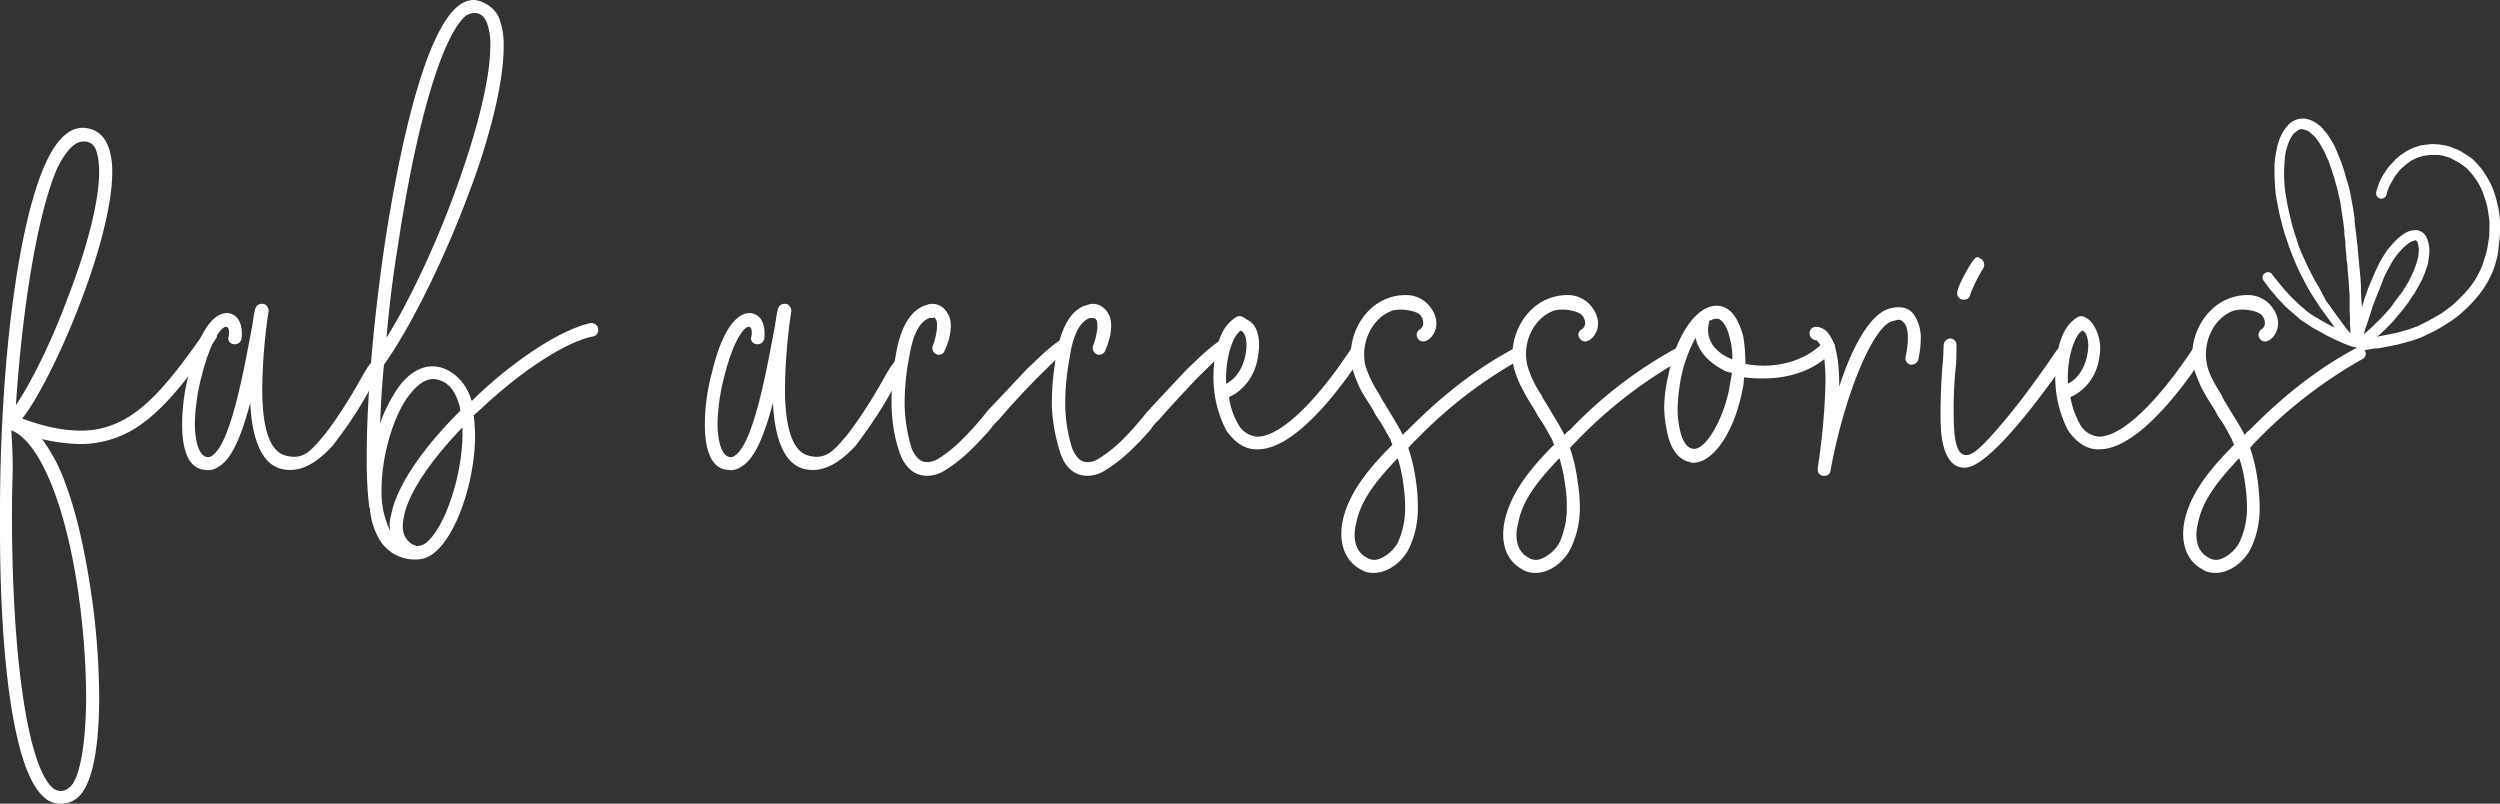 <?xml version="1.0" encoding="UTF-8"?>
<svg xmlns="http://www.w3.org/2000/svg" viewBox="0 0 708.3 227.7">
  <rect x="0" y="0" width="708.3" height="227.7" fill="#333333" stroke="none"/>
  <defs>
    <style>.cls-1{fill:#fff;}</style>
  </defs>
  <title>fab-text</title>
  <g id="Layer_2" data-name="Layer 2">
    <g id="Layer_3" data-name="Layer 3">
      <path class="cls-1" d="M22.7,125.8a50,50,0,0,1-10.8-1.4,47.5,47.5,0,0,1,6.7,12.8c3.4,9,5.9,20.9,7.7,34.1a212.1,212.1,0,0,1,1.8,26.1c0,14.3-1.9,26-6.8,29.1a7.1,7.1,0,0,1-4.2,1.2,6.6,6.6,0,0,1-4.7-1.9c-9.2-8-12.4-43-12.4-75.3V143c.2-42.4,5.4-80.5,13-96.9,3.2-6.9,7-10.5,11.5-9.8,2.6.4,5.4,1.8,6.7,6.9a22.9,22.9,0,0,1,.6,5.6c0,19.5-16.6,58.4-25.5,69.8,6.3,2.3,11.7,3.4,16.4,3.4a24.5,24.5,0,0,0,11.6-2.7c7.9-3.9,14.9-12.6,23.8-25.4a1.5,1.5,0,0,1,2.5-.6,1.9,1.9,0,0,1,.6,2.6c-9.1,13-16.5,22.3-25.1,26.7A29.1,29.1,0,0,1,22.7,125.8ZM3.6,132.1c0,3.6-.2,7.3-.2,11-.2,42.4,4.4,73.6,11.4,80a3.4,3.4,0,0,0,4.7.1c3-1.9,4.9-12.2,4.9-26.1a213.3,213.3,0,0,0-1.7-25.3c-3.4-27.6-11.3-46.7-19.5-49.9C3.4,125.1,3.6,128.5,3.6,132.1Zm20-92c-2.3,0-4.7,2.2-7.4,7.6C11,59.6,6.5,84.9,4.5,114.8c4-5.9,9.8-17.3,14.3-29.4,7.4-18.9,10.6-34.3,8.8-41.5-.5-2.5-1.6-3.6-3.4-3.8Z"></path>
      <path class="cls-1" d="M100.1,118.1c-1.8,2.8-3.9,5.6-5.8,8.1-4.3,4.7-9,7.9-14.4,6.7s-8.5-7.8-9-18.8c-2.2,8.3-4.9,15.7-8.8,18a5.2,5.2,0,0,1-3.5,1.1l-1.4-.2c-4.2-1-5.6-6.3-5.6-12.8a56.4,56.4,0,0,1,2-14.6C57.5,89.2,63,88.3,65.1,88.8c3.6.9,3.6,5.4,3.3,7.3a1.9,1.9,0,0,1-2.2,1.4,1.6,1.6,0,0,1-1.4-2.2s.5-2.7-.8-2.7-4.3,3.8-6.8,13.7a57.3,57.3,0,0,0-2,13.6c0,5.4,1.3,9,3.1,9.5a1.8,1.8,0,0,0,1.8-.3c5-3.3,8.6-22,11-34.9.5-2.3.7-4.8,1.2-6.6a1.9,1.9,0,0,1,2.2-1.5c.9,0,1.6,1.1,1.6,2a158.8,158.8,0,0,0-1.8,22c0,9.9,1.6,17.7,6.7,19s7.2-1.5,11-6c1.8-2.3,3.6-4.9,5.4-7.7s3.4-5.5,4.9-8.2,2-3.4,3.1-4.8a1.5,1.5,0,0,1,2.3-.8,1.9,1.9,0,0,1,.7,2.6c-1.1,1.4-1.8,3-2.9,4.7A96,96,0,0,1,100.1,118.1Z"></path>
      <path class="cls-1" d="M136.2,115.9l-2,1.8a49.2,49.2,0,0,1,.4,5.6c0,13.2-5.4,28.7-11.8,33.5a7.9,7.9,0,0,1-4.5,1.7H118a11.6,11.6,0,0,1-10.7-6,20.1,20.1,0,0,1-2.5-8.6c-.2-.2-.2-.2-.2-.4a114,114,0,0,1-.7-14.4c0-15.5,1.8-37.7,5.1-59.9,2.5-16.4,9.3-56.1,19.8-66.6,2-2,4.2-2.9,6.3-2.5s5.1,2.1,6.3,5a21.5,21.5,0,0,1,1.3,8.1c0,12.9-6.1,31.6-9.4,40.3-7.2,19.6-17.1,39.5-24.5,49.8-.6,5.9-.9,11.5-1.1,16.7a38.1,38.1,0,0,1,3.8-8.1c3.2-5.6,7.4-8.3,11.5-8.1s8.7,3.6,10.5,9.4l.2.4c7-7.1,22.3-19.5,33.7-22.1.7-.1,2,.6,2,1.5a1.8,1.8,0,0,1-1.3,2.3C160.4,96.8,147.9,104.9,136.2,115.9Zm-13.4-8.5h-.1c-2.6,0-5.3,2.2-8,6.3-3.9,6.3-6.6,16.4-6.6,25.1a24.8,24.8,0,0,0,2.5,11.7,8.8,8.8,0,0,1,.2-4.5c1.4-7.9,8.6-18.7,19.6-29.6a5.6,5.6,0,0,0-.5-2.3C128.6,109.8,126.1,107.6,122.8,107.4ZM134.2,3.7a4.2,4.2,0,0,0-2.9,1.4c-6.5,6.7-13.5,30.7-18.6,64.8-1.4,8.5-2.5,17.5-3.2,25.8,6.7-10.8,14.4-27.2,20.2-43.5s9.2-30.3,9.2-39a17.5,17.5,0,0,0-.9-6.6c-.7-1.8-1.8-2.9-3.4-2.9ZM116.9,154.3c.5,0,.9.4,1.1.4h.3a4.5,4.5,0,0,0,2.4-.9c5.4-4.2,10.8-20.2,10.3-32.7-9.4,9.8-15.5,19-16.6,25.5C113.6,150.4,114.5,152.7,116.9,154.3Z"></path>
      <path class="cls-1" d="M248.2,118.1c-1.8,2.8-3.9,5.6-5.7,8.1-4.4,4.7-9.1,7.9-14.5,6.7s-8.5-7.8-9-18.8c-2.2,8.3-4.9,15.7-8.8,18a5.2,5.2,0,0,1-3.5,1.1l-1.4-.2c-4.2-1-5.6-6.3-5.6-12.8a56.4,56.4,0,0,1,2-14.6c3.9-16.4,9.4-17.3,11.5-16.8,3.6.9,3.6,5.4,3.3,7.3a1.9,1.9,0,0,1-2.2,1.4,1.6,1.6,0,0,1-1.4-2.2s.5-2.7-.8-2.7-4.3,3.8-6.8,13.7a57.3,57.3,0,0,0-2,13.6c0,5.4,1.3,9,3.1,9.5a1.8,1.8,0,0,0,1.8-.3c5-3.3,8.6-22,11-34.9.5-2.3.7-4.8,1.2-6.6a1.9,1.9,0,0,1,2.2-1.5c.9,0,1.6,1.1,1.6,2a158.8,158.8,0,0,0-1.8,22c0,9.9,1.7,17.7,6.7,19s7.2-1.5,11-6c1.8-2.3,3.6-4.9,5.4-7.7s3.4-5.5,4.9-8.2,2-3.4,3.1-4.8a1.5,1.5,0,0,1,2.3-.8,1.9,1.9,0,0,1,.7,2.6c-1.1,1.4-1.8,3-2.9,4.7A96,96,0,0,1,248.2,118.1Z"></path>
      <path class="cls-1" d="M298.6,102.4l-4.9,4.8c-4.2,4.4-7.1,7.4-10.8,11.8a15,15,0,0,0-2.4,2.7c-3.6,4.1-7.9,8.6-12.4,11.3a9.4,9.4,0,0,1-5.4,1.8c-4,0-6.5-2.8-7.8-6.5s-2.2-8.3-2.3-13.5a75.6,75.6,0,0,1,1.2-14.2c.7-4.4,2.5-11,6.9-13.4a4,4,0,0,1,1.6-.7,4.7,4.7,0,0,1,2.3-.4,4.9,4.9,0,0,1,3.8,2.6c2.4,3.4-.3,9.9-.7,10.4a1.7,1.7,0,0,1-2.3,1.3,1.9,1.9,0,0,1-1.1-2.5c.9-2.2,1.6-6,.9-7.3s-.4-.5-.9-.5h-.9c-4.2,1.3-5.4,8.7-5.8,11a70.1,70.1,0,0,0-1.3,13.5,46.1,46.1,0,0,0,2,12.5c1.1,2.5,2.4,3.6,3.8,3.8a6.1,6.1,0,0,0,4-1.1,36.9,36.9,0,0,0,5.9-4.7,86.2,86.2,0,0,0,7.1-7.8l.7-.9L291,104.5c2.9-2.7,5.8-5.7,9-7.9a1.7,1.7,0,0,1,2.7.7,1.8,1.8,0,0,1-.5,2.5C300.9,100.6,299.8,101.5,298.6,102.4Z"></path>
      <path class="cls-1" d="M344,102.4l-4.9,4.8c-4.1,4.4-7,7.4-10.8,11.8a11.4,11.4,0,0,0-2.3,2.7c-3.6,4.1-8,8.6-12.5,11.3a9.4,9.4,0,0,1-5.4,1.8c-4,0-6.5-2.8-7.7-6.5s-2.2-8.3-2.4-13.5a75.8,75.8,0,0,1,1.3-14.2c.7-4.4,2.5-11,6.8-13.4a4.6,4.6,0,0,1,1.7-.7,4.7,4.7,0,0,1,2.3-.4,5.1,5.1,0,0,1,3.8,2.6c2.3,3.4-.4,9.9-.7,10.4a1.8,1.8,0,0,1-2.4,1.3,2,2,0,0,1-1.1-2.5c.9-2.2,1.7-6,.9-7.3a1.1,1.1,0,0,0-.9-.5h-.9c-4.1,1.3-5.4,8.7-5.7,11a70.1,70.1,0,0,0-1.3,13.5,42.5,42.5,0,0,0,2,12.5c1.1,2.5,2.3,3.6,3.8,3.8a5.7,5.7,0,0,0,3.9-1.1,37.5,37.5,0,0,0,6-4.7,85,85,0,0,0,7-7.8l.8-.9c3.9-4.3,7-7.5,11.1-11.9,2.9-2.7,5.8-5.7,9.1-7.9a1.8,1.8,0,0,1,2.7.7,1.7,1.7,0,0,1-.6,2.5Z"></path>
      <path class="cls-1" d="M355.9,127.3c-3.4,0-6.3-2.2-8.5-5.4a32.7,32.7,0,0,1-3.6-15.2c0-6.5,1.7-12.5,4.4-15.2s3.4-2.1,5-1c3.1,1.4,4,5.4,3.3,9.9-.8,6.8-4.9,10.6-8.3,12.1a20.8,20.8,0,0,0,2.5,7.5,6.7,6.7,0,0,0,5.4,3.7h.2c6.1,0,15.9-8.9,26.3-24.6a1.7,1.7,0,0,1,2.7-.5,1.7,1.7,0,0,1,.4,2.5c-5.1,7.8-18.4,26.3-29.4,26.2Zm-4.5-33.6-.5.5c-2,2-3.8,8-3.5,14.5,3.3-1.6,5.1-5.4,5.6-8.9s-.3-5.6-1.4-6.1Z"></path>
      <path class="cls-1" d="M397.4,123.3a6.2,6.2,0,0,1,1.4-1.4c8.9-9.1,19.2-17.4,30.4-23.3.7-.6,1.9,0,2.3.7a1.8,1.8,0,0,1-.7,2.5,127.4,127.4,0,0,0-29.4,22.6,28.9,28.9,0,0,0-2.4,2.5,50,50,0,0,1,2.2,9.7,45.5,45.5,0,0,1,.5,7.1,26.2,26.2,0,0,1-2.5,11.7c-1.8,3.6-5.8,6.9-9.9,6.9a6.4,6.4,0,0,1-4-1.1c-4.3-2.4-6.1-7.4-4.9-13.6,1.8-8.4,8-15.5,14.1-21.6a7.8,7.8,0,0,1-.5-1.4c-1.1-1.8-2-3.7-3.1-5.3a19.8,19.8,0,0,1-1.8-3c-1.4-2.4-2.9-4.4-4-6.7a38.4,38.4,0,0,1-1.9-5.1c-2-7.9,2.3-16.9,9.5-19.8a14.1,14.1,0,0,1,5.4-1.1,8.5,8.5,0,0,1,7.4,3.8c4.2,5.9-1.8,11.5-3.8,8.5a1.8,1.8,0,0,1,.6-2.6c1.2-.7,1.2-2.5.2-3.9s-5.8-2.2-8.3-1.3c-5.6,2.2-8.9,9.2-7.3,15.7a33.7,33.7,0,0,0,4,8.1,17.4,17.4,0,0,0,1.5,2.6c1.6,2.8,3.4,5.5,5,8.6Zm-13.2,25.1c-.7,2.7-.9,7.5,2.9,9.5a3.9,3.9,0,0,0,3.8.4,10.5,10.5,0,0,0,5.1-4.5,23.7,23.7,0,0,0,2.1-10.5,44.2,44.2,0,0,0-.5-6.1,40.9,40.9,0,0,0-1.6-7.4C390.7,135.4,385.5,141.3,384.2,148.4Z"></path>
      <path class="cls-1" d="M443.2,123.3a5,5,0,0,1,1.5-1.4A122.5,122.5,0,0,1,475,98.6c.7-.6,2,0,2.3.7a1.7,1.7,0,0,1-.7,2.5,129.6,129.6,0,0,0-29.4,22.6l-2.4,2.5a50,50,0,0,1,2.2,9.7,46.4,46.4,0,0,1,.6,7.1,26.2,26.2,0,0,1-2.6,11.7c-1.8,3.6-5.7,6.9-9.9,6.9a6.6,6.6,0,0,1-4-1.1c-4.3-2.4-6.1-7.4-4.8-13.6,1.8-8.4,7.9-15.5,14-21.6a7.8,7.8,0,0,1-.5-1.4c-1.1-1.8-2-3.7-3.1-5.3a19.8,19.8,0,0,1-1.8-3,67.8,67.8,0,0,1-3.9-6.7,28.5,28.5,0,0,1-2-5.1c-2-7.9,2.3-16.9,9.5-19.8a14.5,14.5,0,0,1,5.4-1.1,8.5,8.5,0,0,1,7.4,3.8c4.2,5.9-1.8,11.5-3.7,8.5a1.7,1.7,0,0,1,.5-2.6c1.3-.7,1.3-2.5.2-3.9s-5.8-2.2-8.3-1.3c-5.6,2.2-8.9,9.2-7.2,15.7a29.9,29.9,0,0,0,3.9,8.1,17.4,17.4,0,0,0,1.5,2.6c1.6,2.8,3.4,5.5,5,8.6Zm-13.1,25.1c-.8,2.7-.9,7.5,2.8,9.5a3.9,3.9,0,0,0,3.8.4,10.5,10.5,0,0,0,5.1-4.5,23.7,23.7,0,0,0,2.1-10.5,32.7,32.7,0,0,0-.5-6.1,40.9,40.9,0,0,0-1.6-7.4C436.5,135.4,431.3,141.3,430.1,148.4Z"></path>
      <path class="cls-1" d="M494.1,106.9a17.4,17.4,0,0,1-.5,3.9c-2.2,11.2-8,20.3-13.9,20.3a1.6,1.6,0,0,1-.9-.2c-3.3-.6-5.6-3.8-6.5-8.7a34.2,34.2,0,0,1-.8-6.7,40,40,0,0,1,1.1-8.8c2.2-11.9,8.5-21.1,14.8-20,3.3.7,5.2,3.9,6.5,8.6a46.7,46.7,0,0,1,.6,7.8,28.7,28.7,0,0,0,5.2.5c6.1,0,12.4-2,16.9-6.6a1.6,1.6,0,0,1,2.6,0,1.5,1.5,0,0,1,.1,2.5c-5.2,5.6-12.6,7.7-19.4,7.7A36.3,36.3,0,0,1,494.1,106.9ZM480.4,95.7a39.4,39.4,0,0,0-4.2,11.7,51.2,51.2,0,0,0-.9,8.5,25.3,25.3,0,0,0,.6,5.6c.7,3.6,2.1,5.4,3.6,5.6,3.4.9,8.6-7.8,10.4-16.8.2-1.6.6-3.1.8-4.7a6.2,6.2,0,0,1-2.7-.9C483.8,102.4,481.1,99.3,480.4,95.7Zm6.3-5.4h-.5a4.4,4.4,0,0,0-2,.7v.4c-1.3,5.2,2.3,8.8,6.6,10.4a19.9,19.9,0,0,0-.7-5.9C489.4,92.6,488,90.6,486.7,90.3Z"></path>
      <path class="cls-1" d="M539.9,101.1c1.1-5.2.7-8.5-.5-9.7s-1.5-.8-3.3-.4c-5.2,1.4-13.3,19.8-17.5,42.4a1.6,1.6,0,0,1-1.8,1.4,1.7,1.7,0,0,1-1.8-1.9v-.4a181.8,181.8,0,0,0,2.2-24.5c0-6.7-.9-9.8-2-11s-.5-.6-.7-.6a2,2,0,0,1-1.8-2.2,1.8,1.8,0,0,1,2-1.6,4.5,4.5,0,0,1,3.4,2c2.1,2.7,3,7.6,3,15,2-6.5,7.4-20.4,14.3-22.2,2.5-.7,5.1-.4,6.5,1.3s2.3,4.3,2.3,7a28.4,28.4,0,0,1-.7,6.1,2,2,0,0,1-2.3,1.5A1.8,1.8,0,0,1,539.9,101.1Z"></path>
      <path class="cls-1" d="M556.3,132.5c-3.9-.2-5.7-4.3-6.3-9.7a61.2,61.2,0,0,1-.2-6.2c0-4.1.2-8.8.6-13.7.2-1.8.2-3.8.3-5.4a2,2,0,0,1,2-1.6,1.8,1.8,0,0,1,1.6,2c0,1.6,0,3.4-.1,5.2a117.2,117.2,0,0,0-.6,17.5c.2,5.4,1.3,8.1,3.1,8.3s4-.6,15-14.4c5.9-7.6,11.1-15.4,11.1-15.4s2-1.2,2.6-.5a1.7,1.7,0,0,1,.7,2.5c-3.4,5.1-21.7,31.4-29.4,31.4Zm0-47.6a1.8,1.8,0,0,1-1.8-1.8c0-1.8,3.1-7.3,4.4-9.1s1.6-1,2.3-.7a2,2,0,0,1,.7,2.7,50,50,0,0,0-3.6,7.1C558.1,84.3,557.6,84.9,556.3,84.9Z"></path>
      <path class="cls-1" d="M594.4,127.3c-3.4,0-6.3-2.2-8.5-5.4a32.7,32.7,0,0,1-3.6-15.2c0-6.5,1.6-12.5,4.3-15.2s3.5-2.1,5.1-1,3.9,5.4,3.2,9.9c-.7,6.8-4.8,10.6-8.3,12.1a23.1,23.1,0,0,0,2.6,7.5,6.7,6.7,0,0,0,5.4,3.7h.1c6.2,0,15.9-8.9,26.4-24.6a1.7,1.7,0,0,1,2.7-.5,1.7,1.7,0,0,1,.4,2.5c-5.1,7.8-18.4,26.3-29.5,26.2Zm-4.5-33.6-.6.5c-1.9,2-3.8,8-3.4,14.5,3.3-1.6,5.1-5.4,5.6-8.9s-.4-5.6-1.4-6.1Z"></path>
      <path class="cls-1" d="M635.9,123.3a4.7,4.7,0,0,1,1.4-1.4c8.9-9.1,19.1-17.4,30.3-23.3.7-.6,2,0,2.4.7a1.7,1.7,0,0,1-.8,2.5,131.8,131.8,0,0,0-29.4,22.6,28.4,28.4,0,0,0-2.3,2.5,50,50,0,0,1,2.2,9.7,62.2,62.2,0,0,1,.5,7.1,26.2,26.2,0,0,1-2.5,11.7c-1.8,3.6-5.8,6.9-9.9,6.9a6.4,6.4,0,0,1-4-1.1c-4.3-2.4-6.1-7.4-4.9-13.6,1.8-8.4,8-15.5,14.1-21.6a4.2,4.2,0,0,1-.6-1.4c-1-1.8-1.9-3.7-3-5.3a14,14,0,0,1-1.8-3,69.5,69.5,0,0,1-4-6.7c-.7-1.6-1.4-3.3-2-5.1-2-7.9,2.4-16.9,9.6-19.8a14.1,14.1,0,0,1,5.4-1.1,8.5,8.5,0,0,1,7.4,3.8c4.1,5.9-1.8,11.5-3.8,8.5a1.9,1.9,0,0,1,.5-2.6c1.3-.7,1.3-2.5.2-3.9s-5.7-2.2-8.3-1.3c-5.6,2.2-8.8,9.2-7.2,15.7.7,2.7,2.2,5.2,4,8.1a16.5,16.5,0,0,0,1.4,2.6c1.6,2.8,3.5,5.5,5.1,8.6Zm-13.2,25.1c-.7,2.7-.9,7.5,2.9,9.5a3.9,3.9,0,0,0,3.8.4,10.3,10.3,0,0,0,5-4.5,22.3,22.3,0,0,0,2.2-10.5,44.2,44.2,0,0,0-.5-6.1,34.3,34.3,0,0,0-1.7-7.4C629.2,135.4,624,141.3,622.7,148.4Z"></path>
      <path class="cls-1" d="M707.6,58a20.2,20.2,0,0,0-.9-3.3,15.8,15.8,0,0,0-1.3-3.1,20.9,20.9,0,0,0-1.6-2.7,18.1,18.1,0,0,0-1.8-2.3,13.5,13.5,0,0,0-2.1-2l-2.3-1.5a13.3,13.3,0,0,0-2.4-1.1,9.6,9.6,0,0,0-2.4-.8l-1.9-.3h-.5a8.8,8.8,0,0,0-2.3,0l-2.3.3-2.1.7a18.6,18.6,0,0,0-2,1l-1.8,1.2c-.5.5-1.1.9-1.5,1.4L677,47a12.5,12.5,0,0,0-1.2,1.7,9.4,9.4,0,0,0-1.1,1.8,7.5,7.5,0,0,0-.8,1.8l-.6,1.8v.2a1.5,1.5,0,0,0,.2,1.4,1.7,1.7,0,0,0,1.1.6,1.6,1.6,0,0,0,1.6-1.3v-.2c.2-.5.3-1,.5-1.4a10.1,10.1,0,0,1,.7-1.5l.9-1.5a5,5,0,0,1,1-1.4,6.9,6.9,0,0,1,1.1-1.3l1.4-1.2,1.4-1,1.6-.8,1.6-.5,1.9-.3h2.6l1.2.2,2,.6,1.9,1a13.7,13.7,0,0,1,2,1.3,8.7,8.7,0,0,1,1.7,1.6,14,14,0,0,1,1.6,2,11.8,11.8,0,0,1,1.4,2.3,14,14,0,0,1,1.1,2.7,24.3,24.3,0,0,1,.9,3c.2,1,.3,2.1.5,3.2s.1,2.1.1,3.3a17.2,17.2,0,0,1-.3,3.4,23.9,23.9,0,0,1-.7,3.5c-.4,1.3-.7,2.4-1.1,3.4s-1.1,2.4-1.6,3.3-1.3,2-2.1,3a34.5,34.5,0,0,1-2.5,2.7,32,32,0,0,1-2.7,2.5c-.9.6-1.9,1.5-3.1,2.2L688,90.9l-3.2,1.6c-1,.3-2.1.8-3.3,1.1s-1.9.6-3.1.8l-2.9.6-2.1.4.5-.4h.1l1.7-1.6,1.8-1.8c.6-.6,1.1-1.3,1.7-2s1.1-1.3,1.6-1.9l1.6-2.1,1.4-2.2h.1l1.2-2.1,1.2-2.2.9-2.3c.2-.7.5-1.4.7-2.2l.3-2.1a14.1,14.1,0,0,0,.1-2q-.1-1-.3-1.8a9.1,9.1,0,0,0-.6-1.6,3.5,3.5,0,0,0-2.8-1.9h-.4a5.8,5.8,0,0,0-1.9.4,8.2,8.2,0,0,0-2,1.2,15.4,15.4,0,0,0-1.9,1.7l-2.1,2.4c-.5.9-1.3,2-1.9,3.1a38.2,38.2,0,0,0-1.7,3.6c-.7,1.5-1.1,2.6-1.6,3.7l-1.3,3.6v.2l-.6,1.9a9.2,9.2,0,0,1-.1-1.6,4.9,4.9,0,0,1-.1-1.2c0-.6-.1-1.2-.1-1.8V81c0-.6-.1-1.2-.1-1.8l-.3-3.2-.3-3.3-.3-3.4a9.9,9.9,0,0,1-.2-1.7c-.1-.6-.1-1.1-.2-1.7s-.3-2.1-.4-3.2v-.8c-.1-.9-.3-1.8-.4-2.7l-.6-3.3c-.2-1.1-.4-2.1-.7-3.2l-.9-3a23.3,23.3,0,0,0-.9-2.9c-.3-1-.7-1.9-1.1-2.9l-1.1-2.6a23.2,23.2,0,0,0-1.4-2.3,8.6,8.6,0,0,0-1.5-2,6.8,6.8,0,0,0-1.7-1.7,7.6,7.6,0,0,0-2-1.2,7.7,7.7,0,0,0-1.9-.5h-.4a5.4,5.4,0,0,0-2.4.5,5.8,5.8,0,0,0-2.2,1.8,10,10,0,0,0-1.8,2.9,16.5,16.5,0,0,0-1.1,3.6,35.6,35.6,0,0,0-.6,4.4c0,1.9,0,3.4.1,4.9a35.4,35.4,0,0,0,.6,5.3c.4,2,.7,3.8,1.2,5.5a46.3,46.3,0,0,0,1.6,5.5c.6,1.9,1.3,3.7,2,5.4s1.5,3.5,2.3,5,1.5,3,2.5,4.6l2.5,3.9,2.4,3.3,1.9,2.6-1.1-.5-2.2-1.2-2.2-1.3a25,25,0,0,1-2.4-1.6l-2.2-1.9-2.3-2.2-2-2.2-1.9-2.3-1.2-1.5-.2-.3a1.6,1.6,0,0,0-1.1-.7,1.8,1.8,0,0,0-1.5.8,1.5,1.5,0,0,0,.2,1.7l1.4,1.9.3.4,1.7,2,.3.4,1.9,2a26.1,26.1,0,0,0,2.4,2.2l2.4,2.1,2.6,1.7a16.2,16.2,0,0,0,2.4,1.4l2.3,1.3,2,1,1.8.8,1.1.5.5.2,1.3.5,1,.3c.1,0,.2,0,.2.1h.6a1.5,1.5,0,0,0,1.2.8h1.2l1.7-.3,1.3-.2h.8l2.6-.5,3-.6,3.3-.9a35.9,35.9,0,0,0,3.5-1.2l3.5-1.7a37.9,37.9,0,0,0,3.4-2,32.9,32.9,0,0,0,3.3-2.3,38.5,38.5,0,0,0,3-2.7,33,33,0,0,0,2.7-3,27.8,27.8,0,0,0,2.4-3.4,39.9,39.9,0,0,0,1.8-3.6q.6-1.6,1.2-3.9A29.6,29.6,0,0,0,708,69a22.5,22.5,0,0,0,.3-3.8,23.5,23.5,0,0,0-.1-3.7A19.7,19.7,0,0,0,707.6,58Zm-59.8-1.6a34.6,34.6,0,0,1-.6-4.9,35.3,35.3,0,0,1,0-4.6,28.7,28.7,0,0,1,.4-3.9,22.2,22.2,0,0,1,1-3.1,12,12,0,0,1,1.3-2.1l1.3-1a2,2,0,0,1,1.1-.2h.1l1,.3a4.6,4.6,0,0,1,1.3.8l1.3,1.2,1.2,1.7,1.2,2.1c.4.8.7,1.7,1.1,2.4s.6,1.8,1,2.7l.9,2.8c.2.9.5,1.8.8,2.9s.4,2,.7,3a30.6,30.6,0,0,1,.5,3.2c.2,1.1.3,2.1.5,3.2l.3,2.5v.9l.3,2.4v.9c0,.6.3,2.8.3,3.4s.1,1,.2,1.6.1,1.1.1,1.6l.3,3.2c.1,1,.1,2,.2,3s.1,1.2.1,1.8v4.1a26.2,26.2,0,0,1,.1,2.8v1a10.9,10.9,0,0,1,.1,1.8v.5c0-.1-.2-.2-.2-.2l-1-1.2-1.4-1.9-2-2.7c-.7-1.1-1.5-2.1-2.3-3.2L657,81.4a41.7,41.7,0,0,1-2.4-4.4c-.8-1.4-1.4-2.9-2.3-4.8s-1.3-3.5-1.9-5.2a52.6,52.6,0,0,1-1.5-5.3C648.5,60,648.1,58.2,647.8,56.4Zm36.7,11.7.2.2h.1l.3.9c.1.4.1.8.2,1.2a7.6,7.6,0,0,1-.1,1.5,5.5,5.5,0,0,1-.3,1.7,10.6,10.6,0,0,1-.6,1.9,11.9,11.9,0,0,1-.8,2l-1,2.1-1.2,2c-.4.7-.9,1.4-1.4,2.1h-.1l-1.3,1.8L677.4,87l-.5.6-1.6,1.8c-.6.6-1.1,1.2-1.7,1.7l-1.1,1.1-.6.6-.9.8-.9.8-.4.3a6.4,6.4,0,0,0,.2-.7,17.2,17.2,0,0,1,.7-2.1h0l.9-2.8.7-2.2.4-1.1c.4-1.1.9-2.3,1.4-3.5s1-2.6,1.4-3.6a25,25,0,0,1,1.7-3.3,17.5,17.5,0,0,1,1.7-2.8,25.9,25.9,0,0,1,1.8-2.1,11.4,11.4,0,0,1,1.6-1.4,5.7,5.7,0,0,1,1.3-.8l.8-.2v-.2h0V68Z"></path>
    </g>
  </g>
</svg>
